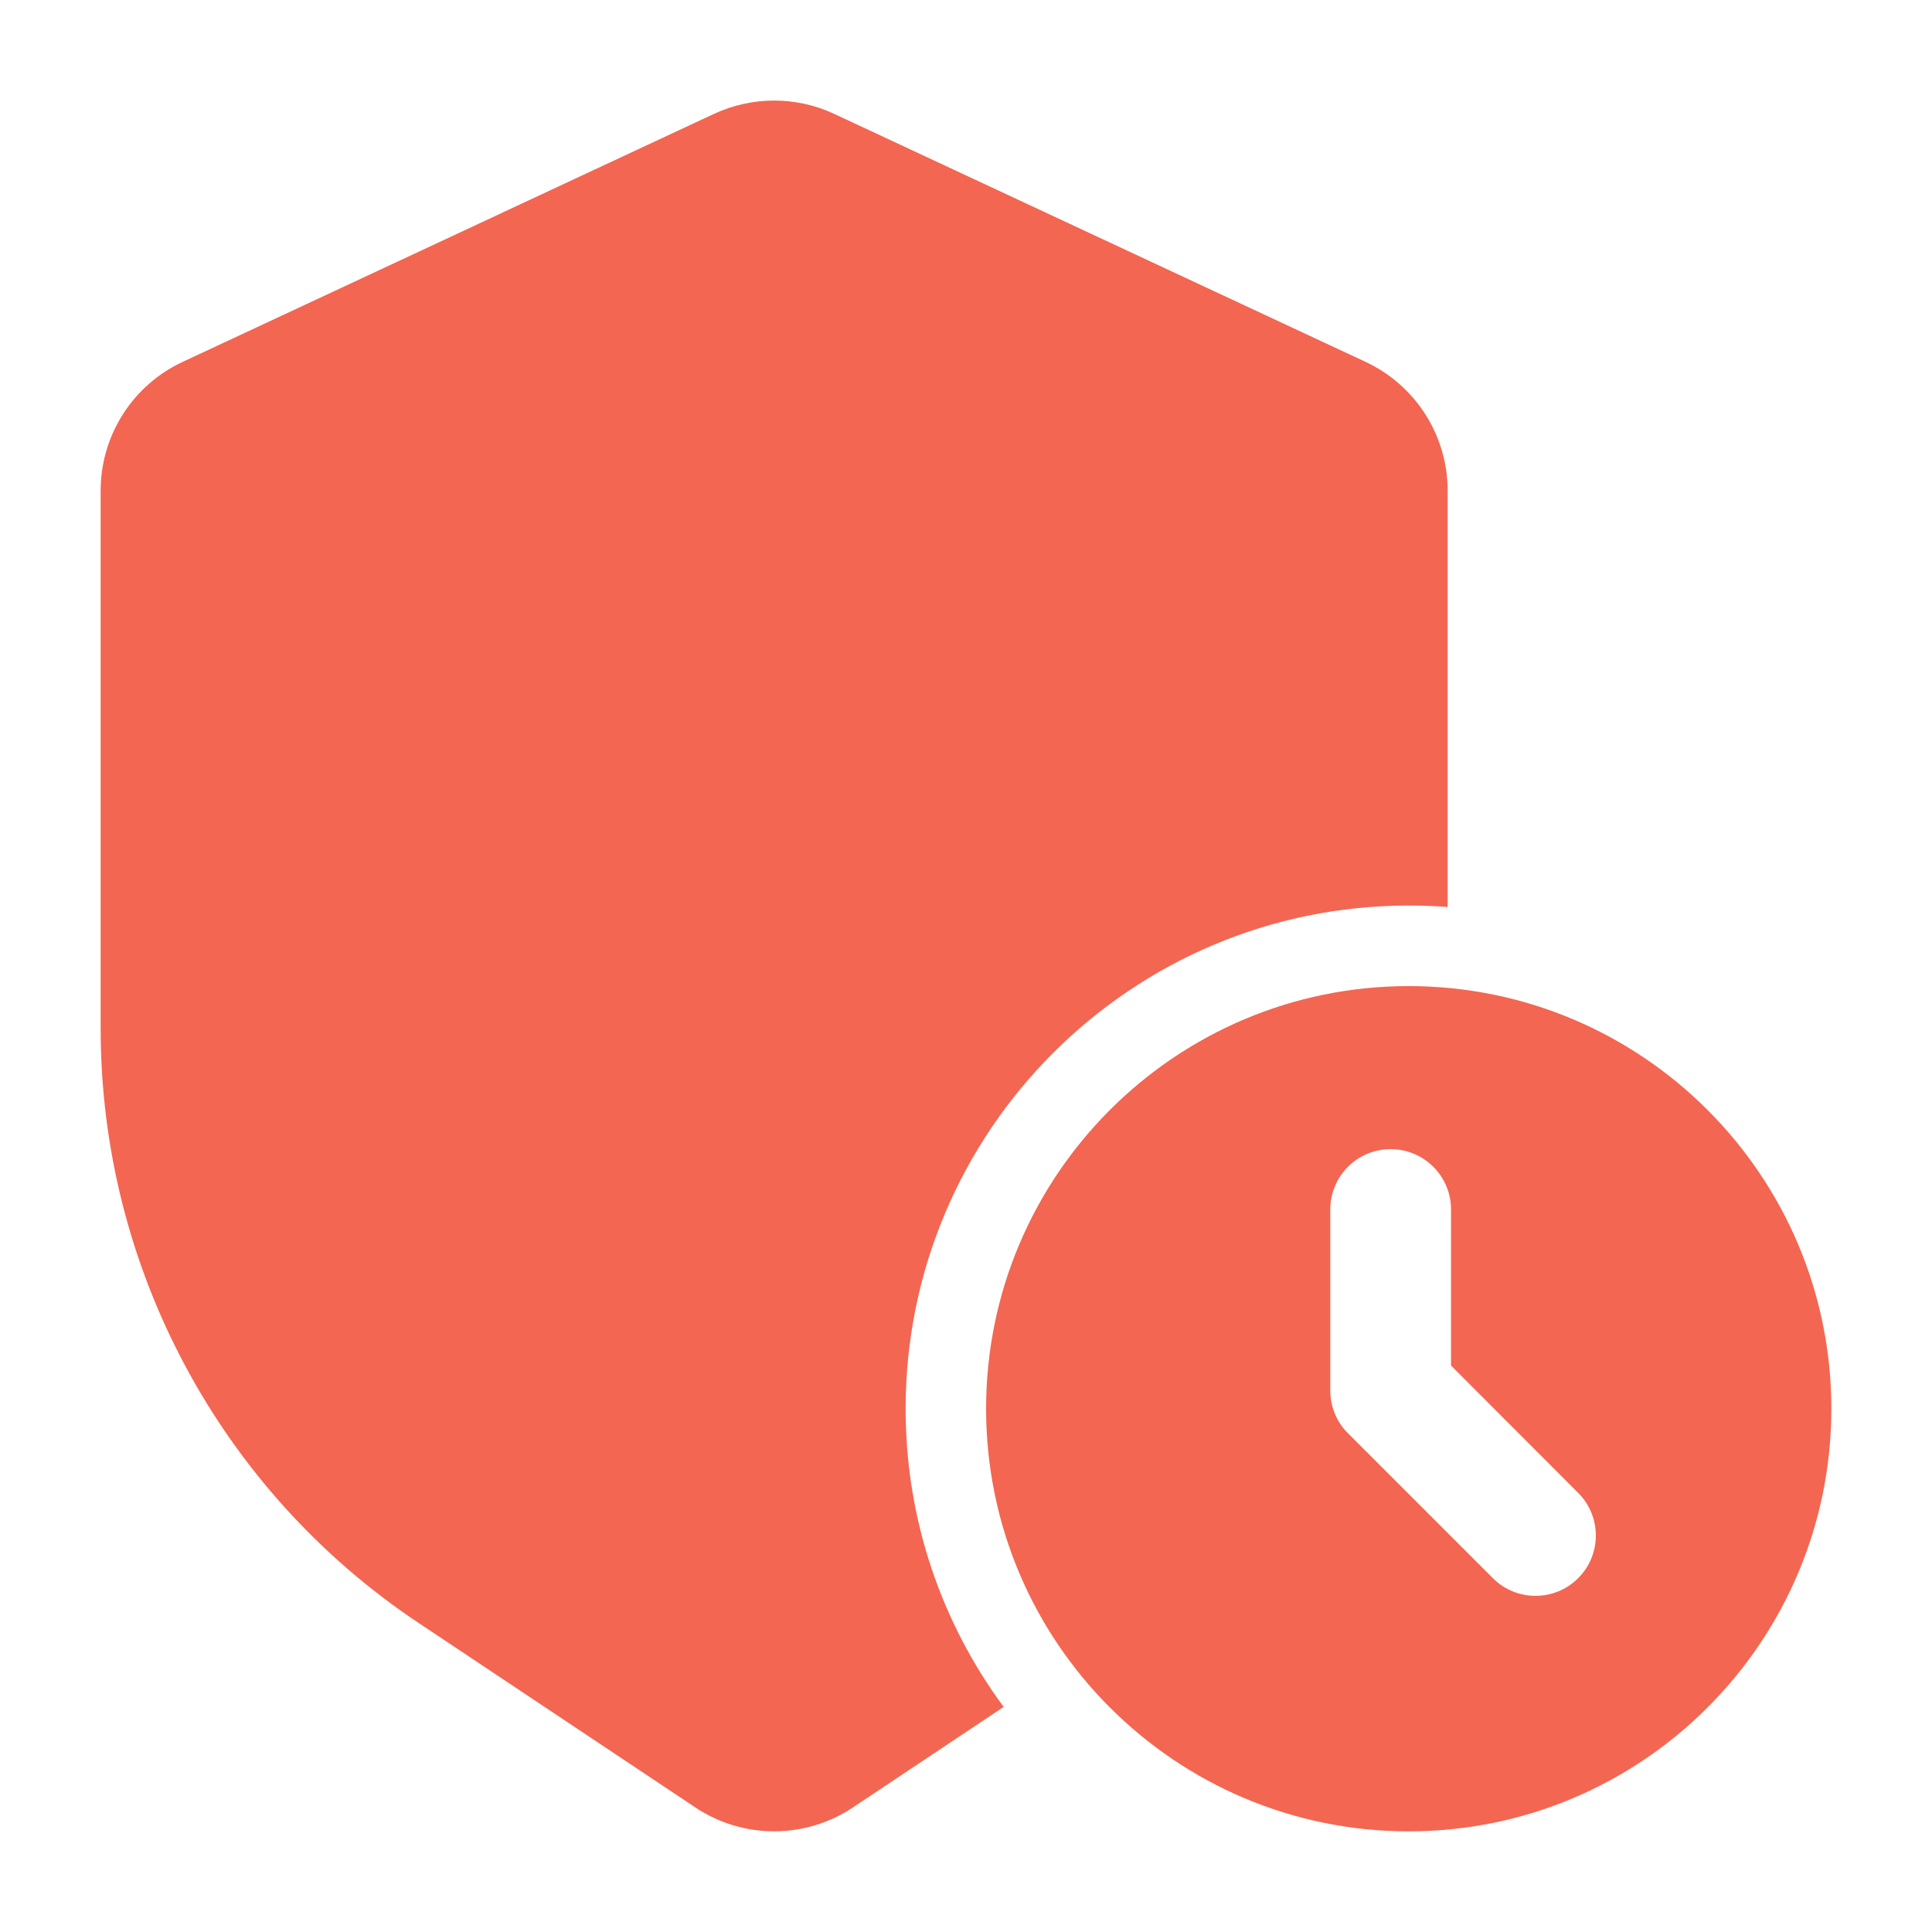 <svg width="20" height="20" viewBox="0 0 20 20" fill="none" xmlns="http://www.w3.org/2000/svg">
<path fill-rule="evenodd" clip-rule="evenodd" d="M10.39 17.67C9.752 16.807 9.375 15.739 9.375 14.583C9.375 11.709 11.709 9.374 14.583 9.374C14.718 9.374 14.853 9.379 14.986 9.389V5.079C14.986 4.508 14.654 3.988 14.136 3.746C12.907 3.173 9.71 1.68 8.636 1.179C8.242 0.995 7.786 0.995 7.391 1.179C6.317 1.68 3.119 3.173 1.891 3.746C1.372 3.988 1.042 4.508 1.042 5.079V10.649C1.042 13.122 2.277 15.43 4.335 16.802L7.197 18.71C7.691 19.04 8.336 19.04 8.83 18.71L10.39 17.67Z" fill="#F36652"/>
<path fill-rule="evenodd" clip-rule="evenodd" d="M14.583 10.208C12.168 10.208 10.208 12.168 10.208 14.583C10.208 16.998 12.168 18.958 14.583 18.958C16.998 18.958 18.958 16.998 18.958 14.583C18.958 12.168 16.998 10.208 14.583 10.208ZM13.771 12.521V14.396C13.771 14.561 13.836 14.72 13.954 14.837L15.454 16.337C15.697 16.581 16.094 16.581 16.337 16.337C16.581 16.094 16.581 15.697 16.337 15.454L15.021 14.136V12.521C15.021 12.175 14.741 11.896 14.396 11.896C14.05 11.896 13.771 12.175 13.771 12.521Z" fill="#F36652"/>
</svg>
